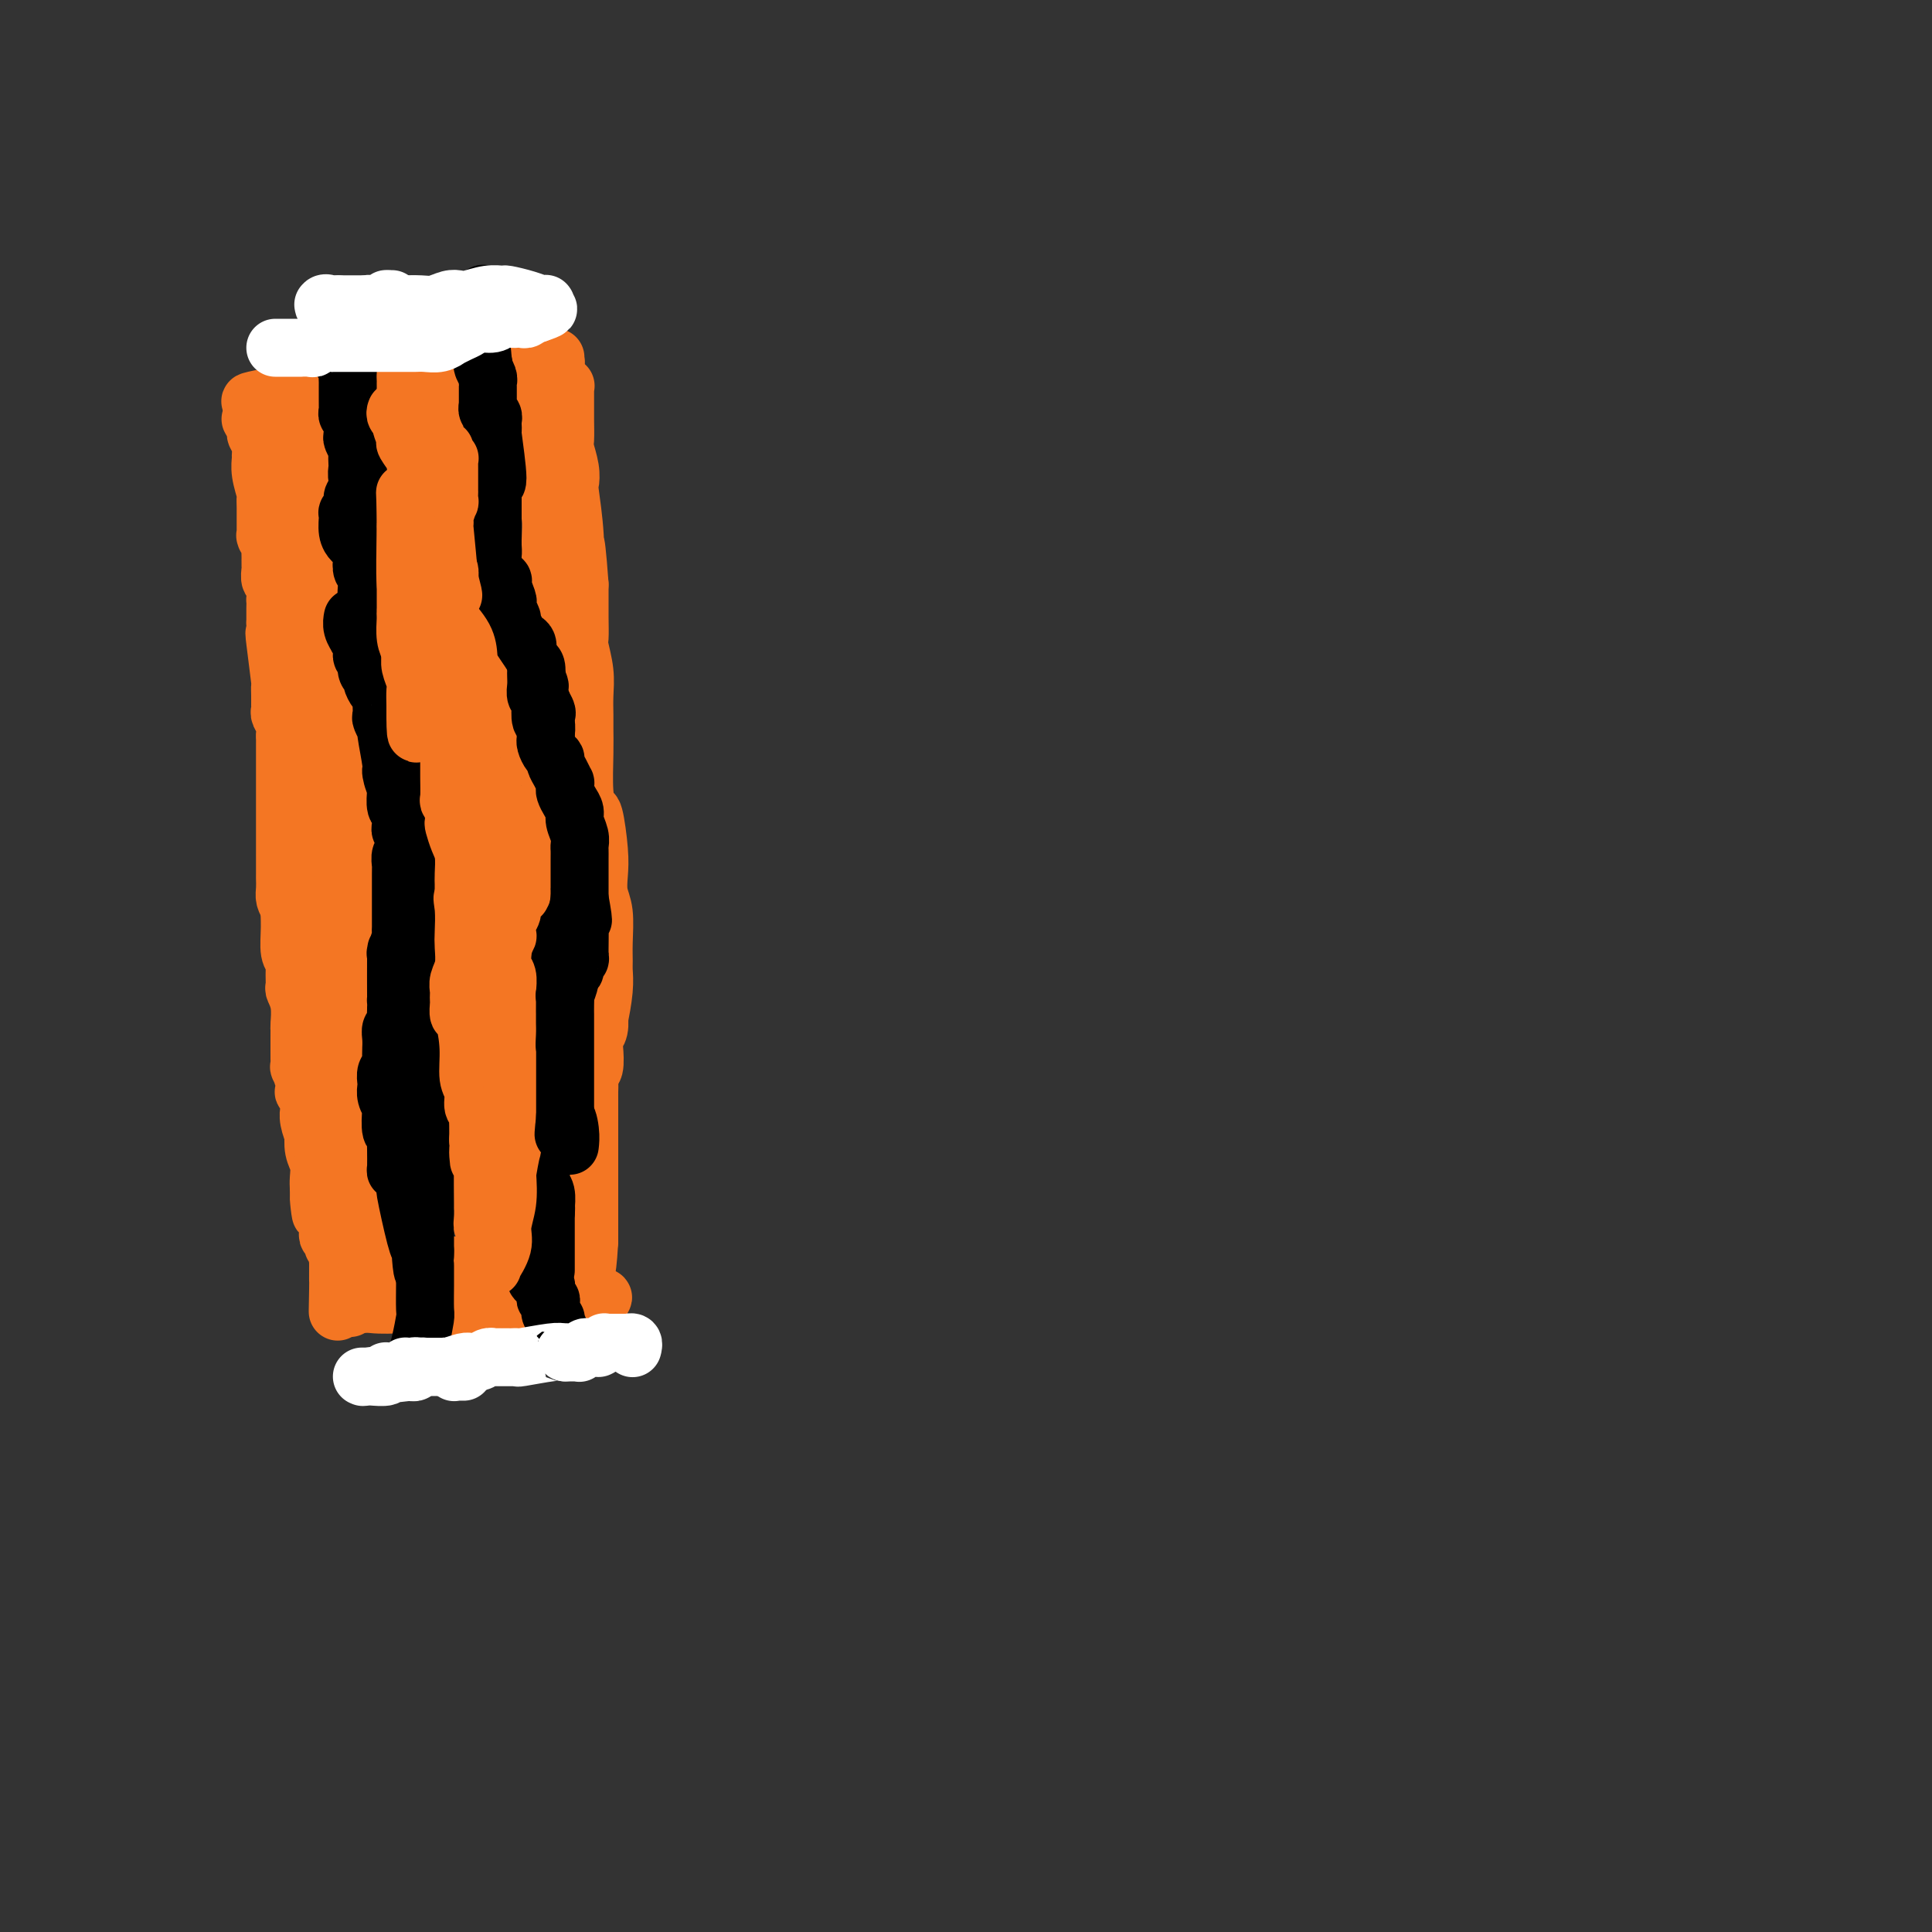 <svg viewBox='0 0 400 400' version='1.1' xmlns='http://www.w3.org/2000/svg' xmlns:xlink='http://www.w3.org/1999/xlink'><rect x="0" y="0" width="400" height="400" fill="#333333" stroke="none"/><g fill='none' stroke='#F47623' stroke-width='12' stroke-linecap='round' stroke-linejoin='round'><path d='M64,82c0.024,1.258 0.048,2.515 0,4c-0.048,1.485 -0.167,3.196 0,5c0.167,1.804 0.619,3.701 1,5c0.381,1.299 0.690,2.001 1,5c0.310,2.999 0.622,8.297 1,11c0.378,2.703 0.823,2.812 1,3c0.177,0.188 0.085,0.454 0,2c-0.085,1.546 -0.163,4.370 0,7c0.163,2.630 0.565,5.066 1,8c0.435,2.934 0.901,6.367 1,8c0.099,1.633 -0.170,1.466 0,3c0.170,1.534 0.781,4.771 1,7c0.219,2.229 0.048,3.452 0,5c-0.048,1.548 0.028,3.422 0,5c-0.028,1.578 -0.162,2.859 0,5c0.162,2.141 0.618,5.140 1,8c0.382,2.860 0.691,5.580 1,7c0.309,1.420 0.618,1.540 1,3c0.382,1.460 0.838,4.262 1,7c0.162,2.738 0.029,5.413 0,7c-0.029,1.587 0.046,2.085 0,4c-0.046,1.915 -0.212,5.247 0,8c0.212,2.753 0.803,4.927 1,8c0.197,3.073 0.000,7.046 0,9c-0.000,1.954 0.196,1.888 0,3c-0.196,1.112 -0.785,3.401 -1,6c-0.215,2.599 -0.058,5.507 0,8c0.058,2.493 0.017,4.569 0,6c-0.017,1.431 -0.008,2.215 0,3'/><path d='M75,252c0.000,10.621 0.000,6.172 0,5c-0.000,-1.172 -0.000,0.933 0,3c0.000,2.067 0.000,4.096 0,5c-0.000,0.904 -0.001,0.685 0,1c0.001,0.315 0.004,1.166 0,2c-0.004,0.834 -0.015,1.650 0,2c0.015,0.350 0.057,0.234 0,0c-0.057,-0.234 -0.213,-0.584 0,-1c0.213,-0.416 0.794,-0.896 1,-1c0.206,-0.104 0.035,0.168 0,0c-0.035,-0.168 0.065,-0.778 0,-1c-0.065,-0.222 -0.293,-0.057 0,0c0.293,0.057 1.109,0.005 2,0c0.891,-0.005 1.857,0.036 2,0c0.143,-0.036 -0.538,-0.149 0,0c0.538,0.149 2.295,0.562 4,1c1.705,0.438 3.359,0.902 4,1c0.641,0.098 0.271,-0.171 1,0c0.729,0.171 2.559,0.782 4,1c1.441,0.218 2.494,0.044 4,0c1.506,-0.044 3.464,0.041 4,0c0.536,-0.041 -0.350,-0.207 0,0c0.350,0.207 1.936,0.788 3,1c1.064,0.212 1.606,0.057 2,0c0.394,-0.057 0.642,-0.015 1,0c0.358,0.015 0.827,0.004 1,0c0.173,-0.004 0.049,-0.001 0,0c-0.049,0.001 -0.025,0.001 0,0'/><path d='M108,271c5.100,-0.018 1.350,-1.564 0,-1c-1.350,0.564 -0.300,3.239 1,0c1.300,-3.239 2.852,-12.390 4,-18c1.148,-5.610 1.894,-7.678 2,-9c0.106,-1.322 -0.428,-1.898 0,-4c0.428,-2.102 1.817,-5.731 3,-9c1.183,-3.269 2.159,-6.178 3,-9c0.841,-2.822 1.546,-5.556 2,-7c0.454,-1.444 0.657,-1.598 1,-3c0.343,-1.402 0.825,-4.052 1,-6c0.175,-1.948 0.043,-3.196 0,-4c-0.043,-0.804 0.002,-1.166 0,-2c-0.002,-0.834 -0.052,-2.141 0,-4c0.052,-1.859 0.207,-4.272 0,-6c-0.207,-1.728 -0.776,-2.772 -1,-4c-0.224,-1.228 -0.102,-2.638 0,-4c0.102,-1.362 0.185,-2.674 0,-5c-0.185,-2.326 -0.638,-5.666 -1,-7c-0.362,-1.334 -0.633,-0.663 -1,-1c-0.367,-0.337 -0.831,-1.681 -1,-4c-0.169,-2.319 -0.044,-5.612 0,-8c0.044,-2.388 0.008,-3.869 0,-5c-0.008,-1.131 0.012,-1.911 0,-3c-0.012,-1.089 -0.056,-2.485 0,-4c0.056,-1.515 0.211,-3.147 0,-5c-0.211,-1.853 -0.789,-3.928 -1,-5c-0.211,-1.072 -0.057,-1.143 0,-2c0.057,-0.857 0.015,-2.500 0,-4c-0.015,-1.500 -0.004,-2.857 0,-4c0.004,-1.143 0.002,-2.071 0,-3'/><path d='M120,121c-1.016,-13.964 -1.056,-6.874 -1,-5c0.056,1.874 0.207,-1.470 0,-5c-0.207,-3.530 -0.774,-7.248 -1,-9c-0.226,-1.752 -0.113,-1.540 0,-2c0.113,-0.460 0.226,-1.594 0,-3c-0.226,-1.406 -0.793,-3.086 -1,-4c-0.207,-0.914 -0.056,-1.061 0,-2c0.056,-0.939 0.015,-2.668 0,-4c-0.015,-1.332 -0.004,-2.266 0,-3c0.004,-0.734 0.001,-1.268 0,-2c-0.001,-0.732 0.001,-1.661 0,-2c-0.001,-0.339 -0.004,-0.086 0,0c0.004,0.086 0.016,0.007 0,0c-0.016,-0.007 -0.060,0.058 0,0c0.060,-0.058 0.223,-0.240 0,0c-0.223,0.240 -0.830,0.901 -1,1c-0.170,0.099 0.099,-0.366 -1,0c-1.099,0.366 -3.566,1.562 -5,2c-1.434,0.438 -1.836,0.117 -3,0c-1.164,-0.117 -3.091,-0.031 -5,0c-1.909,0.031 -3.799,0.008 -6,0c-2.201,-0.008 -4.713,-0.002 -6,0c-1.287,0.002 -1.351,0.001 -3,0c-1.649,-0.001 -4.884,-0.000 -7,0c-2.116,0.000 -3.114,0.000 -4,0c-0.886,-0.000 -1.662,-0.000 -3,0c-1.338,0.000 -3.240,0.000 -5,0c-1.760,-0.000 -3.380,-0.000 -5,0'/><path d='M63,83c-8.141,-0.210 -4.995,-0.736 -4,-1c0.995,-0.264 -0.162,-0.267 -2,0c-1.838,0.267 -4.357,0.803 -5,1c-0.643,0.197 0.589,0.056 1,0c0.411,-0.056 0.002,-0.025 0,0c-0.002,0.025 0.403,0.045 1,0c0.597,-0.045 1.387,-0.157 2,0c0.613,0.157 1.050,0.581 2,1c0.950,0.419 2.414,0.834 3,1c0.586,0.166 0.293,0.083 0,0'/><path d='M121,185c0.032,0.328 0.065,0.656 0,1c-0.065,0.344 -0.227,0.705 0,1c0.227,0.295 0.845,0.524 1,1c0.155,0.476 -0.151,1.199 0,2c0.151,0.801 0.758,1.680 1,3c0.242,1.320 0.117,3.082 0,4c-0.117,0.918 -0.228,0.993 0,2c0.228,1.007 0.794,2.945 1,4c0.206,1.055 0.051,1.228 0,2c-0.051,0.772 0.000,2.144 0,3c-0.000,0.856 -0.052,1.196 0,2c0.052,0.804 0.206,2.070 0,3c-0.206,0.930 -0.773,1.523 -1,2c-0.227,0.477 -0.113,0.838 0,2c0.113,1.162 0.227,3.126 0,4c-0.227,0.874 -0.793,0.658 -1,1c-0.207,0.342 -0.056,1.241 0,2c0.056,0.759 0.015,1.378 0,2c-0.015,0.622 -0.004,1.246 0,2c0.004,0.754 0.001,1.640 0,2c-0.001,0.360 -0.000,0.196 0,1c0.000,0.804 0.000,2.575 0,4c-0.000,1.425 -0.000,2.504 0,3c0.000,0.496 0.000,0.408 0,1c-0.000,0.592 -0.000,1.863 0,3c0.000,1.137 0.000,2.142 0,3c-0.000,0.858 -0.000,1.571 0,2c0.000,0.429 0.000,0.573 0,1c-0.000,0.427 -0.000,1.135 0,2c0.000,0.865 0.000,1.887 0,3c-0.000,1.113 -0.000,2.318 0,3c0.000,0.682 0.000,0.841 0,1'/><path d='M122,257c-0.537,9.172 -0.880,5.102 -1,4c-0.120,-1.102 -0.018,0.763 0,2c0.018,1.237 -0.048,1.847 0,2c0.048,0.153 0.209,-0.151 0,0c-0.209,0.151 -0.788,0.758 -1,1c-0.212,0.242 -0.057,0.118 0,0c0.057,-0.118 0.015,-0.229 0,0c-0.015,0.229 -0.002,0.797 0,1c0.002,0.203 -0.006,0.040 0,0c0.006,-0.040 0.026,0.042 0,0c-0.026,-0.042 -0.098,-0.207 0,0c0.098,0.207 0.367,0.788 0,1c-0.367,0.212 -1.369,0.057 -2,0c-0.631,-0.057 -0.891,-0.015 -1,0c-0.109,0.015 -0.068,0.004 0,0c0.068,-0.004 0.162,-0.001 0,0c-0.162,0.001 -0.581,0.001 -1,0'/><path d='M116,268c-0.560,0.000 0.042,0.000 0,0c-0.042,0.000 -0.726,0.000 -1,0c-0.274,0.000 -0.137,0.000 0,0'/><path d='M115,259c0.000,-0.300 0.000,-0.600 0,-1c0.000,-0.400 0.000,-0.901 0,-1c-0.000,-0.099 0.000,0.203 0,0c0.000,-0.203 0.000,-0.910 0,-2c-0.000,-1.090 0.000,-2.561 0,-3c0.000,-0.439 0.000,0.156 0,0c0.000,-0.156 0.000,-1.062 0,-2c0.000,-0.938 -0.000,-1.908 0,-2c0.000,-0.092 0.000,0.696 0,0c0.000,-0.696 0.000,-2.875 0,-4c0.000,-1.125 0.000,-1.197 0,-2c-0.000,-0.803 -0.000,-2.336 0,-3c0.000,-0.664 -0.000,-0.457 0,-1c0.000,-0.543 -0.000,-1.835 0,-3c0.000,-1.165 0.000,-2.202 0,-3c0.000,-0.798 0.000,-1.355 0,-2c0.000,-0.645 0.000,-1.376 0,-2c0.000,-0.624 0.000,-1.141 0,-2c0.000,-0.859 0.000,-2.061 0,-3c0.000,-0.939 0.000,-1.617 0,-2c0.000,-0.383 0.000,-0.471 0,-1c0.000,-0.529 0.000,-1.497 0,-3c0.000,-1.503 0.000,-3.539 0,-4c0.000,-0.461 0.000,0.653 0,0c0.000,-0.653 0.000,-3.074 0,-4c0.000,-0.926 0.000,-0.356 0,-1c0.000,-0.644 0.000,-2.501 0,-3c0.000,-0.499 0.000,0.361 0,0c0.000,-0.361 0.000,-1.943 0,-3c0.000,-1.057 -0.000,-1.588 0,-2c0.000,-0.412 0.000,-0.706 0,-1'/><path d='M115,199c0.000,-9.837 0.000,-4.429 0,-3c-0.000,1.429 -0.000,-1.122 0,-3c0.000,-1.878 0.000,-3.084 0,-4c-0.000,-0.916 -0.000,-1.541 0,-2c0.000,-0.459 0.000,-0.750 0,-1c-0.000,-0.250 -0.000,-0.458 0,-1c0.000,-0.542 0.000,-1.419 0,-2c-0.000,-0.581 -0.000,-0.865 0,-2c0.000,-1.135 0.000,-3.120 0,-4c-0.000,-0.880 -0.000,-0.656 0,-1c0.000,-0.344 0.000,-1.255 0,-3c-0.000,-1.745 -0.000,-4.324 0,-5c0.000,-0.676 0.000,0.551 0,0c-0.000,-0.551 -0.000,-2.881 0,-5c0.000,-2.119 0.000,-4.026 0,-6c-0.000,-1.974 -0.000,-4.015 0,-5c0.000,-0.985 0.001,-0.913 0,-2c-0.001,-1.087 -0.004,-3.334 0,-5c0.004,-1.666 0.015,-2.753 0,-5c-0.015,-2.247 -0.057,-5.654 0,-7c0.057,-1.346 0.212,-0.629 0,-2c-0.212,-1.371 -0.793,-4.829 -1,-7c-0.207,-2.171 -0.041,-3.056 0,-5c0.041,-1.944 -0.041,-4.946 0,-7c0.041,-2.054 0.207,-3.161 0,-5c-0.207,-1.839 -0.788,-4.410 -1,-6c-0.212,-1.590 -0.057,-2.199 0,-3c0.057,-0.801 0.015,-1.792 0,-3c-0.015,-1.208 -0.004,-2.631 0,-4c0.004,-1.369 0.002,-2.685 0,-4'/><path d='M113,87c-0.309,-18.055 -0.083,-7.191 0,-4c0.083,3.191 0.022,-1.289 0,-4c-0.022,-2.711 -0.005,-3.653 0,-4c0.005,-0.347 -0.003,-0.100 0,0c0.003,0.100 0.016,0.055 0,0c-0.016,-0.055 -0.061,-0.118 0,0c0.061,0.118 0.226,0.416 0,1c-0.226,0.584 -0.845,1.453 -1,2c-0.155,0.547 0.155,0.774 0,1c-0.155,0.226 -0.773,0.453 -1,1c-0.227,0.547 -0.061,1.415 0,2c0.061,0.585 0.016,0.888 0,1c-0.016,0.112 -0.005,0.032 0,0c0.005,-0.032 0.002,-0.016 0,0'/><path d='M102,85c-0.506,0.009 -1.012,0.017 -1,0c0.012,-0.017 0.541,-0.061 0,0c-0.541,0.061 -2.153,0.227 -3,0c-0.847,-0.227 -0.927,-0.845 -2,-1c-1.073,-0.155 -3.137,0.155 -4,0c-0.863,-0.155 -0.524,-0.774 -1,-1c-0.476,-0.226 -1.767,-0.060 -3,0c-1.233,0.060 -2.409,0.012 -3,0c-0.591,-0.012 -0.596,0.012 -1,0c-0.404,-0.012 -1.207,-0.060 -2,0c-0.793,0.060 -1.578,0.226 -2,0c-0.422,-0.226 -0.483,-0.845 -1,-1c-0.517,-0.155 -1.490,0.155 -2,0c-0.510,-0.155 -0.556,-0.773 -1,-1c-0.444,-0.227 -1.286,-0.061 -2,0c-0.714,0.061 -1.300,0.016 -2,0c-0.700,-0.016 -1.515,-0.004 -2,0c-0.485,0.004 -0.640,0.001 -1,0c-0.360,-0.001 -0.923,-0.000 -1,0c-0.077,0.000 0.333,-0.001 0,0c-0.333,0.001 -1.410,0.004 -2,0c-0.590,-0.004 -0.694,-0.016 -1,0c-0.306,0.016 -0.814,0.060 -1,0c-0.186,-0.060 -0.051,-0.223 0,0c0.051,0.223 0.016,0.833 0,1c-0.016,0.167 -0.015,-0.110 0,0c0.015,0.110 0.042,0.607 0,1c-0.042,0.393 -0.155,0.684 0,1c0.155,0.316 0.577,0.658 1,1'/><path d='M65,85c0.084,1.158 0.793,2.052 1,2c0.207,-0.052 -0.088,-1.050 0,2c0.088,3.050 0.560,10.150 1,13c0.440,2.850 0.850,1.452 1,1c0.150,-0.452 0.040,0.043 0,1c-0.040,0.957 -0.011,2.376 0,3c0.011,0.624 0.003,0.451 0,1c-0.003,0.549 -0.001,1.818 0,3c0.001,1.182 0.000,2.278 0,3c-0.000,0.722 -0.000,1.071 0,2c0.000,0.929 0.000,2.438 0,4c-0.000,1.562 0.000,3.175 0,4c-0.000,0.825 -0.000,0.860 0,1c0.000,0.140 0.000,0.384 0,1c-0.000,0.616 -0.000,1.603 0,2c0.000,0.397 0.001,0.204 0,1c-0.001,0.796 -0.004,2.582 0,3c0.004,0.418 0.016,-0.533 0,0c-0.016,0.533 -0.061,2.551 0,4c0.061,1.449 0.226,2.331 0,3c-0.226,0.669 -0.845,1.125 -1,2c-0.155,0.875 0.152,2.169 0,3c-0.152,0.831 -0.762,1.201 -1,2c-0.238,0.799 -0.102,2.029 0,3c0.102,0.971 0.171,1.685 0,2c-0.171,0.315 -0.582,0.231 -1,1c-0.418,0.769 -0.844,2.392 -1,3c-0.156,0.608 -0.042,0.202 0,1c0.042,0.798 0.012,2.799 0,4c-0.012,1.201 -0.006,1.600 0,2'/><path d='M64,162c-0.635,4.207 -0.223,3.226 0,3c0.223,-0.226 0.256,0.304 0,2c-0.256,1.696 -0.801,4.556 -1,6c-0.199,1.444 -0.053,1.470 0,2c0.053,0.530 0.014,1.565 0,2c-0.014,0.435 -0.004,0.271 0,1c0.004,0.729 0.001,2.350 0,3c-0.001,0.650 -0.001,0.328 0,1c0.001,0.672 0.004,2.337 0,3c-0.004,0.663 -0.016,0.323 0,1c0.016,0.677 0.061,2.371 0,3c-0.061,0.629 -0.228,0.193 0,0c0.228,-0.193 0.849,-0.142 1,1c0.151,1.142 -0.170,3.375 0,5c0.170,1.625 0.829,2.643 1,3c0.171,0.357 -0.148,0.053 0,1c0.148,0.947 0.762,3.145 1,5c0.238,1.855 0.102,3.368 0,4c-0.102,0.632 -0.168,0.382 0,1c0.168,0.618 0.571,2.105 1,3c0.429,0.895 0.884,1.198 1,2c0.116,0.802 -0.109,2.103 0,3c0.109,0.897 0.551,1.391 1,2c0.449,0.609 0.905,1.331 1,2c0.095,0.669 -0.171,1.283 0,2c0.171,0.717 0.778,1.537 1,2c0.222,0.463 0.060,0.567 0,1c-0.060,0.433 -0.016,1.193 0,2c0.016,0.807 0.005,1.659 0,2c-0.005,0.341 -0.002,0.170 0,0'/><path d='M71,230c1.254,6.975 0.389,3.913 0,3c-0.389,-0.913 -0.300,0.322 0,2c0.300,1.678 0.813,3.798 1,5c0.187,1.202 0.050,1.487 0,2c-0.050,0.513 -0.013,1.255 0,2c0.013,0.745 0.004,1.495 0,2c-0.004,0.505 -0.001,0.767 0,1c0.001,0.233 -0.000,0.437 0,1c0.000,0.563 0.001,1.484 0,2c-0.001,0.516 -0.004,0.627 0,1c0.004,0.373 0.015,1.006 0,2c-0.015,0.994 -0.057,2.347 0,3c0.057,0.653 0.211,0.606 0,1c-0.211,0.394 -0.789,1.228 -1,2c-0.211,0.772 -0.057,1.481 0,2c0.057,0.519 0.015,0.849 0,1c-0.015,0.151 -0.004,0.123 0,0c0.004,-0.123 0.001,-0.341 0,0c-0.001,0.341 0.001,1.241 0,2c-0.001,0.759 -0.003,1.377 0,2c0.003,0.623 0.011,1.249 0,2c-0.011,0.751 -0.041,1.625 0,2c0.041,0.375 0.155,0.250 0,0c-0.155,-0.250 -0.577,-0.625 -1,-1'/><path d='M70,269c-0.155,5.702 -0.042,0.457 0,-2c0.042,-2.457 0.011,-2.126 0,-2c-0.011,0.126 -0.004,0.047 0,-4c0.004,-4.047 0.005,-12.061 0,-15c-0.005,-2.939 -0.015,-0.801 0,0c0.015,0.801 0.057,0.266 0,0c-0.057,-0.266 -0.211,-0.265 0,-1c0.211,-0.735 0.788,-2.208 1,-3c0.212,-0.792 0.058,-0.903 0,-2c-0.058,-1.097 -0.018,-3.181 0,-5c0.018,-1.819 0.016,-3.372 0,-5c-0.016,-1.628 -0.047,-3.330 0,-4c0.047,-0.670 0.172,-0.308 0,-1c-0.172,-0.692 -0.642,-2.439 -1,-4c-0.358,-1.561 -0.604,-2.936 -1,-4c-0.396,-1.064 -0.942,-1.817 -1,-3c-0.058,-1.183 0.373,-2.795 0,-4c-0.373,-1.205 -1.550,-2.003 -2,-3c-0.450,-0.997 -0.173,-2.195 0,-3c0.173,-0.805 0.243,-1.218 0,-2c-0.243,-0.782 -0.798,-1.934 -1,-3c-0.202,-1.066 -0.050,-2.048 0,-3c0.050,-0.952 -0.001,-1.874 0,-3c0.001,-1.126 0.053,-2.455 0,-3c-0.053,-0.545 -0.209,-0.305 0,-1c0.209,-0.695 0.785,-2.324 1,-3c0.215,-0.676 0.068,-0.398 0,-1c-0.068,-0.602 -0.057,-2.085 0,-3c0.057,-0.915 0.159,-1.261 0,-2c-0.159,-0.739 -0.580,-1.869 -1,-3'/><path d='M65,177c-0.016,-3.797 -0.057,-2.291 0,-2c0.057,0.291 0.211,-0.635 0,-3c-0.211,-2.365 -0.789,-6.169 -1,-8c-0.211,-1.831 -0.057,-1.689 0,-2c0.057,-0.311 0.015,-1.076 0,-2c-0.015,-0.924 -0.004,-2.009 0,-3c0.004,-0.991 0.001,-1.888 0,-3c-0.001,-1.112 -0.000,-2.438 0,-3c0.000,-0.562 -0.000,-0.359 0,-1c0.000,-0.641 0.001,-2.125 0,-3c-0.001,-0.875 -0.004,-1.141 0,-2c0.004,-0.859 0.015,-2.312 0,-3c-0.015,-0.688 -0.057,-0.612 0,-1c0.057,-0.388 0.211,-1.240 0,-2c-0.211,-0.760 -0.789,-1.429 -1,-2c-0.211,-0.571 -0.057,-1.046 0,-2c0.057,-0.954 0.015,-2.388 0,-3c-0.015,-0.612 -0.004,-0.403 0,-1c0.004,-0.597 0.001,-2.000 0,-3c-0.001,-1.000 -0.000,-1.595 0,-2c0.000,-0.405 0.000,-0.618 0,-1c-0.000,-0.382 -0.000,-0.931 0,-2c0.000,-1.069 0.000,-2.656 0,-3c-0.000,-0.344 -0.000,0.557 0,0c0.000,-0.557 0.000,-2.572 0,-4c-0.000,-1.428 -0.000,-2.269 0,-3c0.000,-0.731 0.000,-1.351 0,-2c-0.000,-0.649 -0.000,-1.328 0,-2c0.000,-0.672 0.000,-1.336 0,-2'/><path d='M63,107c-0.309,-10.958 -0.082,-3.352 0,-1c0.082,2.352 0.018,-0.548 0,-3c-0.018,-2.452 0.009,-4.454 0,-5c-0.009,-0.546 -0.055,0.365 0,0c0.055,-0.365 0.211,-2.005 0,-3c-0.211,-0.995 -0.789,-1.346 -1,-2c-0.211,-0.654 -0.057,-1.611 0,-2c0.057,-0.389 0.015,-0.209 0,0c-0.015,0.209 -0.004,0.445 0,0c0.004,-0.445 0.001,-1.573 0,-2c-0.001,-0.427 -0.000,-0.152 0,0c0.000,0.152 -0.000,0.180 0,0c0.000,-0.180 0.001,-0.570 0,-1c-0.001,-0.430 -0.003,-0.900 0,-1c0.003,-0.100 0.011,0.169 0,0c-0.011,-0.169 -0.041,-0.776 0,-1c0.041,-0.224 0.155,-0.064 0,0c-0.155,0.064 -0.577,0.032 -1,0'/><path d='M61,86c-0.533,-3.044 -0.867,-0.156 -1,1c-0.133,1.156 -0.067,0.578 0,0'/><path d='M52,87c-0.121,-0.208 -0.243,-0.417 0,0c0.243,0.417 0.850,1.458 1,2c0.150,0.542 -0.157,0.583 0,1c0.157,0.417 0.778,1.208 1,2c0.222,0.792 0.045,1.584 0,2c-0.045,0.416 0.040,0.457 0,1c-0.040,0.543 -0.207,1.588 0,3c0.207,1.412 0.788,3.190 1,4c0.212,0.810 0.057,0.652 0,1c-0.057,0.348 -0.015,1.201 0,2c0.015,0.799 0.004,1.542 0,2c-0.004,0.458 -0.001,0.631 0,1c0.001,0.369 -0.001,0.935 0,1c0.001,0.065 0.004,-0.372 0,0c-0.004,0.372 -0.015,1.552 0,2c0.015,0.448 0.057,0.165 0,0c-0.057,-0.165 -0.211,-0.212 0,0c0.211,0.212 0.789,0.683 1,1c0.211,0.317 0.057,0.481 0,1c-0.057,0.519 -0.015,1.395 0,2c0.015,0.605 0.003,0.940 0,1c-0.003,0.060 0.003,-0.155 0,0c-0.003,0.155 -0.015,0.680 0,1c0.015,0.320 0.057,0.434 0,1c-0.057,0.566 -0.211,1.583 0,2c0.211,0.417 0.789,0.234 1,1c0.211,0.766 0.057,2.482 0,3c-0.057,0.518 -0.015,-0.160 0,0c0.015,0.160 0.004,1.158 0,2c-0.004,0.842 -0.001,1.526 0,2c0.001,0.474 0.001,0.737 0,1'/><path d='M57,129c0.790,7.244 0.264,4.353 0,3c-0.264,-1.353 -0.267,-1.169 0,1c0.267,2.169 0.804,6.321 1,8c0.196,1.679 0.052,0.883 0,1c-0.052,0.117 -0.010,1.147 0,2c0.010,0.853 -0.011,1.528 0,2c0.011,0.472 0.056,0.741 0,1c-0.056,0.259 -0.211,0.507 0,1c0.211,0.493 0.789,1.230 1,2c0.211,0.770 0.057,1.572 0,2c-0.057,0.428 -0.015,0.484 0,1c0.015,0.516 0.004,1.494 0,2c-0.004,0.506 -0.001,0.541 0,1c0.001,0.459 0.000,1.344 0,2c-0.000,0.656 -0.000,1.084 0,2c0.000,0.916 0.000,2.322 0,3c-0.000,0.678 -0.000,0.629 0,1c0.000,0.371 0.000,1.163 0,2c-0.000,0.837 0.000,1.719 0,2c-0.000,0.281 -0.000,-0.037 0,1c0.000,1.037 0.000,3.431 0,4c-0.000,0.569 -0.000,-0.686 0,0c0.000,0.686 0.000,3.314 0,4c-0.000,0.686 -0.001,-0.570 0,0c0.001,0.570 0.003,2.968 0,4c-0.003,1.032 -0.011,0.699 0,1c0.011,0.301 0.041,1.235 0,2c-0.041,0.765 -0.155,1.361 0,2c0.155,0.639 0.577,1.319 1,2'/><path d='M60,188c0.460,9.533 0.109,3.865 0,2c-0.109,-1.865 0.024,0.071 0,2c-0.024,1.929 -0.203,3.849 0,5c0.203,1.151 0.790,1.531 1,2c0.210,0.469 0.042,1.026 0,2c-0.042,0.974 0.041,2.364 0,3c-0.041,0.636 -0.207,0.516 0,1c0.207,0.484 0.788,1.572 1,3c0.212,1.428 0.057,3.197 0,4c-0.057,0.803 -0.015,0.640 0,1c0.015,0.360 0.003,1.243 0,2c-0.003,0.757 0.003,1.389 0,2c-0.003,0.611 -0.015,1.201 0,2c0.015,0.799 0.055,1.807 0,2c-0.055,0.193 -0.207,-0.430 0,0c0.207,0.430 0.774,1.911 1,3c0.226,1.089 0.113,1.784 0,2c-0.113,0.216 -0.226,-0.048 0,0c0.226,0.048 0.792,0.410 1,1c0.208,0.590 0.060,1.410 0,2c-0.060,0.590 -0.030,0.951 0,1c0.030,0.049 0.060,-0.212 0,0c-0.060,0.212 -0.208,0.899 0,2c0.208,1.101 0.774,2.616 1,3c0.226,0.384 0.113,-0.364 0,0c-0.113,0.364 -0.226,1.840 0,3c0.226,1.160 0.792,2.005 1,3c0.208,0.995 0.060,2.142 0,3c-0.060,0.858 -0.030,1.429 0,2'/><path d='M66,246c0.883,9.345 0.092,3.708 0,2c-0.092,-1.708 0.515,0.512 1,2c0.485,1.488 0.847,2.245 1,3c0.153,0.755 0.097,1.509 0,2c-0.097,0.491 -0.236,0.720 0,1c0.236,0.280 0.848,0.611 1,1c0.152,0.389 -0.155,0.835 0,1c0.155,0.165 0.774,0.048 1,0c0.226,-0.048 0.061,-0.026 0,0c-0.061,0.026 -0.016,0.058 0,0c0.016,-0.058 0.003,-0.206 0,0c-0.003,0.206 0.003,0.765 0,1c-0.003,0.235 -0.015,0.147 0,0c0.015,-0.147 0.055,-0.353 0,0c-0.055,0.353 -0.207,1.265 0,2c0.207,0.735 0.773,1.292 1,2c0.227,0.708 0.113,1.566 0,2c-0.113,0.434 -0.226,0.442 0,1c0.226,0.558 0.793,1.665 1,2c0.207,0.335 0.056,-0.102 0,0c-0.056,0.102 -0.016,0.743 0,1c0.016,0.257 0.008,0.128 0,0'/><path d='M72,269c0.928,3.558 0.249,0.953 0,0c-0.249,-0.953 -0.067,-0.255 0,0c0.067,0.255 0.019,0.067 0,0c-0.019,-0.067 -0.010,-0.014 0,0c0.010,0.014 0.020,-0.010 0,0c-0.020,0.010 -0.070,0.054 0,0c0.070,-0.054 0.261,-0.207 1,0c0.739,0.207 2.027,0.773 4,1c1.973,0.227 4.630,0.113 6,0c1.370,-0.113 1.454,-0.225 3,0c1.546,0.225 4.556,0.789 7,1c2.444,0.211 4.322,0.071 6,0c1.678,-0.071 3.155,-0.071 4,0c0.845,0.071 1.059,0.215 2,0c0.941,-0.215 2.608,-0.790 4,-1c1.392,-0.210 2.510,-0.057 3,0c0.490,0.057 0.351,0.016 1,0c0.649,-0.016 2.087,-0.008 3,0c0.913,0.008 1.302,0.016 2,0c0.698,-0.016 1.703,-0.057 2,0c0.297,0.057 -0.116,0.211 0,0c0.116,-0.211 0.762,-0.788 1,-1c0.238,-0.212 0.068,-0.061 0,0c-0.068,0.061 -0.034,0.030 0,0'/><path d='M121,269c7.580,-0.228 2.031,-0.797 0,-1c-2.031,-0.203 -0.543,-0.039 0,0c0.543,0.039 0.143,-0.046 0,0c-0.143,0.046 -0.027,0.224 0,0c0.027,-0.224 -0.034,-0.848 0,-1c0.034,-0.152 0.165,0.169 0,0c-0.165,-0.169 -0.625,-0.829 -1,-1c-0.375,-0.171 -0.664,0.147 -1,0c-0.336,-0.147 -0.719,-0.760 -1,-1c-0.281,-0.240 -0.462,-0.107 -1,0c-0.538,0.107 -1.435,0.186 -2,0c-0.565,-0.186 -0.800,-0.638 -1,-1c-0.200,-0.362 -0.365,-0.633 -1,-1c-0.635,-0.367 -1.741,-0.830 -2,-1c-0.259,-0.170 0.329,-0.045 0,0c-0.329,0.045 -1.574,0.012 -2,0c-0.426,-0.012 -0.033,-0.003 0,0c0.033,0.003 -0.295,0.001 -1,0c-0.705,-0.001 -1.787,-0.000 -2,0c-0.213,0.000 0.443,0.000 0,0c-0.443,-0.000 -1.984,-0.000 -3,0c-1.016,0.000 -1.508,0.000 -2,0'/><path d='M101,262c-2.276,0.000 -2.965,0.000 -3,0c-0.035,0.000 0.583,0.000 -1,0c-1.583,0.000 -5.366,0.000 -7,0c-1.634,0.000 -1.119,0.000 -1,0c0.119,0.000 -0.157,0.000 -1,0c-0.843,0.000 -2.254,0.000 -3,0c-0.746,0.000 -0.827,0.000 -1,0c-0.173,0.000 -0.437,0.000 -1,0c-0.563,0.000 -1.426,0.000 -2,0c-0.574,0.000 -0.860,0.000 -1,0c-0.140,-0.000 -0.134,0.000 0,0c0.134,0.000 0.397,0.000 0,0c-0.397,0.000 -1.455,0.000 -2,0c-0.545,0.000 -0.577,-0.000 -1,0c-0.423,0.000 -1.238,-0.000 -2,0c-0.762,0.000 -1.471,-0.000 -2,0c-0.529,0.000 -0.876,-0.000 -1,0c-0.124,0.000 -0.023,-0.000 0,0c0.023,0.000 -0.033,-0.000 0,0c0.033,0.000 0.153,-0.000 0,0c-0.153,0.000 -0.580,-0.000 0,0c0.580,0.000 2.166,0.000 3,0c0.834,0.000 0.917,0.000 1,0'/><path d='M76,262c0.804,-0.045 0.813,-0.156 1,0c0.187,0.156 0.550,0.581 2,1c1.450,0.419 3.986,0.834 5,1c1.014,0.166 0.507,0.083 0,0'/><path d='M112,84c-0.423,-0.112 -0.846,-0.223 -1,0c-0.154,0.223 -0.040,0.782 0,1c0.040,0.218 0.007,0.096 0,0c-0.007,-0.096 0.013,-0.167 0,0c-0.013,0.167 -0.059,0.570 0,1c0.059,0.430 0.224,0.886 0,1c-0.224,0.114 -0.838,-0.113 -1,0c-0.162,0.113 0.126,0.565 0,1c-0.126,0.435 -0.667,0.852 -1,1c-0.333,0.148 -0.457,0.025 -1,0c-0.543,-0.025 -1.504,0.046 -2,0c-0.496,-0.046 -0.529,-0.208 -1,0c-0.471,0.208 -1.382,0.788 -2,1c-0.618,0.212 -0.943,0.057 -1,0c-0.057,-0.057 0.154,-0.015 0,0c-0.154,0.015 -0.674,0.004 -1,0c-0.326,-0.004 -0.460,-0.001 -1,0c-0.540,0.001 -1.488,0.001 -2,0c-0.512,-0.001 -0.588,-0.001 -1,0c-0.412,0.001 -1.161,0.004 -2,0c-0.839,-0.004 -1.770,-0.015 -2,0c-0.230,0.015 0.240,0.057 0,0c-0.240,-0.057 -1.189,-0.211 -2,0c-0.811,0.211 -1.482,0.789 -2,1c-0.518,0.211 -0.882,0.057 -1,0c-0.118,-0.057 0.010,-0.015 0,0c-0.010,0.015 -0.157,0.004 -1,0c-0.843,-0.004 -2.383,-0.001 -3,0c-0.617,0.001 -0.310,0.000 0,0c0.310,-0.000 0.622,-0.000 0,0c-0.622,0.000 -2.178,0.000 -3,0c-0.822,-0.000 -0.911,-0.000 -1,0'/><path d='M80,91c-4.381,0.314 -0.835,0.098 0,0c0.835,-0.098 -1.041,-0.079 -2,0c-0.959,0.079 -1.000,0.217 -2,0c-1.000,-0.217 -2.957,-0.790 -4,-1c-1.043,-0.210 -1.172,-0.056 -1,0c0.172,0.056 0.644,0.015 0,0c-0.644,-0.015 -2.403,-0.004 -3,0c-0.597,0.004 -0.031,0.001 0,0c0.031,-0.001 -0.472,-0.000 -1,0c-0.528,0.000 -1.080,0.000 -1,0c0.080,-0.000 0.792,-0.000 1,0c0.208,0.000 -0.089,0.000 0,0c0.089,-0.000 0.562,-0.000 1,0c0.438,0.000 0.839,0.000 1,0c0.161,-0.000 0.080,-0.000 0,0'/><path d='M115,74c0.008,0.423 0.016,0.845 0,1c-0.016,0.155 -0.056,0.042 0,0c0.056,-0.042 0.209,-0.012 0,0c-0.209,0.012 -0.778,0.007 -1,0c-0.222,-0.007 -0.097,-0.016 0,0c0.097,0.016 0.166,0.057 0,0c-0.166,-0.057 -0.566,-0.211 -1,0c-0.434,0.211 -0.903,0.789 -1,1c-0.097,0.211 0.178,0.057 0,0c-0.178,-0.057 -0.808,-0.015 -1,0c-0.192,0.015 0.053,0.004 0,0c-0.053,-0.004 -0.403,-0.001 -1,0c-0.597,0.001 -1.440,0.000 -2,0c-0.560,-0.000 -0.836,-0.000 -2,0c-1.164,0.000 -3.214,0.000 -4,0c-0.786,-0.000 -0.306,-0.001 -1,0c-0.694,0.001 -2.562,0.004 -4,0c-1.438,-0.004 -2.447,-0.016 -3,0c-0.553,0.016 -0.652,0.061 -1,0c-0.348,-0.061 -0.947,-0.228 -2,0c-1.053,0.228 -2.561,0.849 -3,1c-0.439,0.151 0.189,-0.170 0,0c-0.189,0.170 -1.197,0.830 -2,1c-0.803,0.170 -1.402,-0.151 -2,0c-0.598,0.151 -1.194,0.772 -2,1c-0.806,0.228 -1.823,0.061 -2,0c-0.177,-0.061 0.486,-0.016 0,0c-0.486,0.016 -2.120,0.004 -3,0c-0.880,-0.004 -1.006,-0.001 -1,0c0.006,0.001 0.145,0.000 0,0c-0.145,-0.000 -0.572,-0.000 -1,0'/><path d='M75,79c-6.355,0.774 -2.243,0.208 -1,0c1.243,-0.208 -0.383,-0.057 -2,0c-1.617,0.057 -3.226,0.019 -4,0c-0.774,-0.019 -0.714,-0.019 -1,0c-0.286,0.019 -0.916,0.058 -1,0c-0.084,-0.058 0.380,-0.212 0,0c-0.380,0.212 -1.605,0.789 -2,1c-0.395,0.211 0.039,0.057 0,0c-0.039,-0.057 -0.550,-0.015 -1,0c-0.450,0.015 -0.839,0.004 -1,0c-0.161,-0.004 -0.096,-0.001 0,0c0.096,0.001 0.221,0.000 0,0c-0.221,-0.000 -0.787,-0.000 -1,0c-0.213,0.000 -0.073,0.000 0,0c0.073,-0.000 0.078,-0.001 0,0c-0.078,0.001 -0.238,0.004 0,0c0.238,-0.004 0.873,-0.015 1,0c0.127,0.015 -0.255,0.056 0,0c0.255,-0.056 1.145,-0.207 2,0c0.855,0.207 1.673,0.774 2,1c0.327,0.226 0.164,0.113 0,0'/></g>
<g fill='none' stroke='#000000' stroke-width='12' stroke-linecap='round' stroke-linejoin='round'><path d='M76,99c-0.417,-0.090 -0.834,-0.180 -1,0c-0.166,0.180 -0.082,0.629 0,1c0.082,0.371 0.162,0.663 0,1c-0.162,0.337 -0.565,0.718 -1,1c-0.435,0.282 -0.902,0.463 -1,1c-0.098,0.537 0.173,1.429 0,2c-0.173,0.571 -0.790,0.820 -1,1c-0.210,0.180 -0.014,0.290 0,1c0.014,0.710 -0.154,2.021 0,3c0.154,0.979 0.628,1.628 1,2c0.372,0.372 0.640,0.468 1,1c0.360,0.532 0.813,1.501 1,2c0.187,0.499 0.110,0.528 0,1c-0.110,0.472 -0.251,1.388 0,2c0.251,0.612 0.894,0.922 1,2c0.106,1.078 -0.327,2.926 0,4c0.327,1.074 1.412,1.376 2,2c0.588,0.624 0.679,1.572 1,2c0.321,0.428 0.874,0.337 1,1c0.126,0.663 -0.174,2.079 0,3c0.174,0.921 0.821,1.346 1,2c0.179,0.654 -0.110,1.539 0,2c0.110,0.461 0.618,0.500 1,1c0.382,0.500 0.638,1.461 1,2c0.362,0.539 0.829,0.657 1,1c0.171,0.343 0.046,0.913 0,1c-0.046,0.087 -0.014,-0.309 0,0c0.014,0.309 0.009,1.323 0,2c-0.009,0.677 -0.023,1.016 0,1c0.023,-0.016 0.083,-0.389 0,0c-0.083,0.389 -0.309,1.540 0,2c0.309,0.460 1.155,0.230 2,0'/><path d='M86,146c2.198,6.134 0.694,3.467 0,2c-0.694,-1.467 -0.578,-1.736 0,0c0.578,1.736 1.619,5.476 2,7c0.381,1.524 0.101,0.832 0,1c-0.101,0.168 -0.023,1.194 0,2c0.023,0.806 -0.008,1.390 0,2c0.008,0.610 0.055,1.246 0,2c-0.055,0.754 -0.211,1.626 0,2c0.211,0.374 0.789,0.250 1,1c0.211,0.750 0.057,2.373 0,3c-0.057,0.627 -0.015,0.259 0,1c0.015,0.741 0.004,2.592 0,3c-0.004,0.408 -0.001,-0.626 0,0c0.001,0.626 0.000,2.912 0,4c-0.000,1.088 -0.000,0.978 0,1c0.000,0.022 0.000,0.178 0,1c-0.000,0.822 -0.000,2.312 0,3c0.000,0.688 0.000,0.574 0,1c-0.000,0.426 -0.000,1.394 0,2c0.000,0.606 0.000,0.852 0,1c-0.000,0.148 -0.000,0.198 0,1c0.000,0.802 0.000,2.355 0,3c-0.000,0.645 -0.000,0.381 0,1c0.000,0.619 0.000,2.122 0,3c-0.000,0.878 -0.000,1.132 0,2c0.000,0.868 0.000,2.349 0,3c-0.000,0.651 -0.000,0.472 0,1c0.000,0.528 0.000,1.764 0,3'/><path d='M89,202c0.448,9.254 0.067,4.390 0,3c-0.067,-1.390 0.178,0.694 0,4c-0.178,3.306 -0.780,7.833 -1,10c-0.220,2.167 -0.059,1.973 0,2c0.059,0.027 0.016,0.274 0,1c-0.016,0.726 -0.004,1.933 0,3c0.004,1.067 0.001,1.996 0,3c-0.001,1.004 -0.000,2.083 0,3c0.000,0.917 0.000,1.670 0,3c-0.000,1.330 -0.000,3.236 0,4c0.000,0.764 0.000,0.386 0,1c-0.000,0.614 -0.000,2.220 0,3c0.000,0.780 0.000,0.736 0,1c-0.000,0.264 -0.000,0.838 0,1c0.000,0.162 0.000,-0.088 0,0c-0.000,0.088 -0.000,0.515 0,1c0.000,0.485 0.000,1.027 0,1c-0.000,-0.027 -0.000,-0.622 0,0c0.000,0.622 0.000,2.462 0,4c-0.000,1.538 -0.000,2.774 0,4c0.000,1.226 0.000,2.442 0,3c-0.000,0.558 -0.000,0.458 0,1c0.000,0.542 0.000,1.726 0,2c-0.000,0.274 -0.000,-0.363 0,-1'/><path d='M88,259c-0.389,8.598 -0.860,1.592 -1,-1c-0.140,-2.592 0.051,-0.771 0,0c-0.051,0.771 -0.343,0.493 -1,-2c-0.657,-2.493 -1.679,-7.200 -2,-9c-0.321,-1.800 0.057,-0.694 0,-1c-0.057,-0.306 -0.551,-2.023 -1,-3c-0.449,-0.977 -0.853,-1.214 -1,-1c-0.147,0.214 -0.039,0.879 0,0c0.039,-0.879 0.007,-3.304 0,-4c-0.007,-0.696 0.012,0.335 0,0c-0.012,-0.335 -0.055,-2.036 0,-3c0.055,-0.964 0.207,-1.192 0,-1c-0.207,0.192 -0.774,0.805 -1,0c-0.226,-0.805 -0.113,-3.027 0,-4c0.113,-0.973 0.225,-0.698 0,-1c-0.225,-0.302 -0.789,-1.181 -1,-2c-0.211,-0.819 -0.071,-1.579 0,-2c0.071,-0.421 0.072,-0.503 0,-1c-0.072,-0.497 -0.215,-1.410 0,-2c0.215,-0.590 0.790,-0.857 1,-1c0.210,-0.143 0.055,-0.160 0,-1c-0.055,-0.840 -0.011,-2.501 0,-3c0.011,-0.499 -0.011,0.165 0,0c0.011,-0.165 0.055,-1.160 0,-2c-0.055,-0.840 -0.211,-1.524 0,-2c0.211,-0.476 0.788,-0.744 1,-1c0.212,-0.256 0.061,-0.502 0,-1c-0.061,-0.498 -0.030,-1.249 0,-2'/><path d='M82,209c0.309,-3.220 0.083,-2.271 0,-2c-0.083,0.271 -0.023,-0.135 0,0c0.023,0.135 0.010,0.810 0,-1c-0.010,-1.810 -0.017,-6.106 0,-8c0.017,-1.894 0.057,-1.385 0,-1c-0.057,0.385 -0.211,0.645 0,0c0.211,-0.645 0.789,-2.197 1,-3c0.211,-0.803 0.057,-0.858 0,-1c-0.057,-0.142 -0.015,-0.373 0,-1c0.015,-0.627 0.004,-1.652 0,-2c-0.004,-0.348 -0.001,-0.019 0,-1c0.001,-0.981 0.000,-3.271 0,-4c-0.000,-0.729 0.000,0.104 0,0c-0.000,-0.104 -0.001,-1.145 0,-2c0.001,-0.855 0.004,-1.525 0,-2c-0.004,-0.475 -0.015,-0.756 0,-1c0.015,-0.244 0.058,-0.450 0,-1c-0.058,-0.550 -0.215,-1.443 0,-2c0.215,-0.557 0.804,-0.780 1,-1c0.196,-0.220 -0.000,-0.439 0,-1c0.000,-0.561 0.197,-1.464 0,-2c-0.197,-0.536 -0.789,-0.705 -1,-1c-0.211,-0.295 -0.043,-0.717 0,-1c0.043,-0.283 -0.041,-0.427 0,-1c0.041,-0.573 0.207,-1.576 0,-2c-0.207,-0.424 -0.786,-0.268 -1,-1c-0.214,-0.732 -0.061,-2.352 0,-3c0.061,-0.648 0.031,-0.324 0,0'/><path d='M82,164c0.065,-7.300 0.229,-3.050 0,-2c-0.229,1.050 -0.850,-1.099 -1,-2c-0.150,-0.901 0.170,-0.555 0,-2c-0.170,-1.445 -0.830,-4.681 -1,-6c-0.170,-1.319 0.150,-0.720 0,-1c-0.150,-0.280 -0.772,-1.437 -1,-2c-0.228,-0.563 -0.064,-0.531 0,-1c0.064,-0.469 0.027,-1.439 0,-2c-0.027,-0.561 -0.045,-0.714 0,-1c0.045,-0.286 0.152,-0.705 0,-1c-0.152,-0.295 -0.563,-0.465 -1,-1c-0.437,-0.535 -0.901,-1.435 -1,-2c-0.099,-0.565 0.166,-0.795 0,-1c-0.166,-0.205 -0.762,-0.383 -1,-1c-0.238,-0.617 -0.117,-1.671 0,-2c0.117,-0.329 0.228,0.067 0,0c-0.228,-0.067 -0.797,-0.596 -1,-1c-0.203,-0.404 -0.039,-0.681 0,-1c0.039,-0.319 -0.046,-0.679 0,-1c0.046,-0.321 0.223,-0.601 0,-1c-0.223,-0.399 -0.844,-0.916 -1,-1c-0.156,-0.084 0.154,0.265 0,0c-0.154,-0.265 -0.773,-1.143 -1,-2c-0.227,-0.857 -0.061,-1.694 0,-2c0.061,-0.306 0.016,-0.082 0,0c-0.016,0.082 -0.005,0.024 0,0c0.005,-0.024 0.002,-0.012 0,0'/><path d='M102,95c0.000,-0.237 0.000,-0.474 0,0c-0.000,0.474 -0.000,1.658 0,2c0.000,0.342 0.000,-0.158 0,0c-0.000,0.158 -0.000,0.973 0,2c0.000,1.027 0.000,2.268 0,3c-0.000,0.732 -0.000,0.957 0,1c0.000,0.043 0.000,-0.097 0,0c-0.000,0.097 -0.000,0.429 0,1c0.000,0.571 0.000,1.381 0,2c-0.000,0.619 -0.000,1.048 0,1c0.000,-0.048 0.001,-0.572 0,0c-0.001,0.572 -0.002,2.240 0,3c0.002,0.760 0.008,0.614 0,1c-0.008,0.386 -0.031,1.306 0,2c0.031,0.694 0.117,1.163 0,2c-0.117,0.837 -0.438,2.042 0,3c0.438,0.958 1.633,1.670 2,2c0.367,0.330 -0.094,0.277 0,1c0.094,0.723 0.742,2.220 1,3c0.258,0.780 0.126,0.843 0,1c-0.126,0.157 -0.246,0.410 0,1c0.246,0.590 0.858,1.519 1,2c0.142,0.481 -0.186,0.514 0,1c0.186,0.486 0.886,1.425 1,2c0.114,0.575 -0.359,0.784 0,1c0.359,0.216 1.550,0.438 2,1c0.450,0.562 0.159,1.464 0,2c-0.159,0.536 -0.186,0.704 0,1c0.186,0.296 0.586,0.718 1,1c0.414,0.282 0.842,0.422 1,1c0.158,0.578 0.045,1.594 0,2c-0.045,0.406 -0.023,0.203 0,0'/><path d='M111,140c1.425,3.570 0.487,1.496 0,1c-0.487,-0.496 -0.523,0.587 0,2c0.523,1.413 1.604,3.156 2,4c0.396,0.844 0.106,0.788 0,1c-0.106,0.212 -0.029,0.691 0,1c0.029,0.309 0.008,0.448 0,1c-0.008,0.552 -0.003,1.519 0,2c0.003,0.481 0.005,0.477 0,1c-0.005,0.523 -0.016,1.571 0,2c0.016,0.429 0.061,0.237 0,1c-0.061,0.763 -0.227,2.481 0,3c0.227,0.519 0.845,-0.161 1,0c0.155,0.161 -0.155,1.162 0,2c0.155,0.838 0.774,1.514 1,2c0.226,0.486 0.060,0.783 0,1c-0.060,0.217 -0.012,0.355 0,1c0.012,0.645 -0.011,1.797 0,3c0.011,1.203 0.054,2.459 0,3c-0.054,0.541 -0.207,0.369 0,1c0.207,0.631 0.775,2.065 1,3c0.225,0.935 0.109,1.372 0,2c-0.109,0.628 -0.211,1.447 0,2c0.211,0.553 0.736,0.841 1,1c0.264,0.159 0.267,0.189 0,1c-0.267,0.811 -0.803,2.403 -1,3c-0.197,0.597 -0.053,0.199 0,1c0.053,0.801 0.015,2.800 0,4c-0.015,1.200 -0.008,1.600 0,2'/><path d='M116,191c0.758,8.605 0.151,4.618 0,3c-0.151,-1.618 0.152,-0.867 0,2c-0.152,2.867 -0.759,7.850 -1,10c-0.241,2.150 -0.116,1.468 0,2c0.116,0.532 0.223,2.277 0,3c-0.223,0.723 -0.778,0.422 -1,1c-0.222,0.578 -0.112,2.034 0,3c0.112,0.966 0.226,1.441 0,2c-0.226,0.559 -0.793,1.201 -1,2c-0.207,0.799 -0.054,1.753 0,2c0.054,0.247 0.011,-0.215 0,0c-0.011,0.215 0.011,1.108 0,2c-0.011,0.892 -0.056,1.785 0,2c0.056,0.215 0.211,-0.248 0,0c-0.211,0.248 -0.789,1.207 -1,2c-0.211,0.793 -0.057,1.422 0,2c0.057,0.578 0.015,1.106 0,2c-0.015,0.894 -0.004,2.154 0,3c0.004,0.846 0.001,1.277 0,2c-0.001,0.723 -0.000,1.737 0,2c0.000,0.263 -0.001,-0.224 0,0c0.001,0.224 0.004,1.161 0,2c-0.004,0.839 -0.015,1.580 0,2c0.015,0.420 0.057,0.519 0,1c-0.057,0.481 -0.211,1.346 0,2c0.211,0.654 0.788,1.099 1,2c0.212,0.901 0.061,2.257 0,3c-0.061,0.743 -0.030,0.871 0,1'/><path d='M113,251c-0.464,9.222 -0.124,2.279 0,0c0.124,-2.279 0.033,0.108 0,1c-0.033,0.892 -0.009,0.289 0,0c0.009,-0.289 0.002,-0.263 0,0c-0.002,0.263 -0.001,0.764 0,2c0.001,1.236 0.000,3.207 0,4c-0.000,0.793 -0.000,0.409 0,1c0.000,0.591 0.000,2.158 0,3c-0.000,0.842 -0.000,0.957 0,1c0.000,0.043 0.000,0.012 0,0c-0.000,-0.012 -0.000,-0.006 0,0'/><path d='M110,262c-0.113,-0.017 -0.226,-0.034 0,0c0.226,0.034 0.792,0.118 1,0c0.208,-0.118 0.060,-0.438 0,0c-0.060,0.438 -0.031,1.633 0,2c0.031,0.367 0.065,-0.095 0,0c-0.065,0.095 -0.228,0.747 0,1c0.228,0.253 0.846,0.105 1,0c0.154,-0.105 -0.154,-0.169 0,0c0.154,0.169 0.772,0.571 1,1c0.228,0.429 0.065,0.884 0,1c-0.065,0.116 -0.031,-0.109 0,0c0.031,0.109 0.061,0.550 0,1c-0.061,0.450 -0.213,0.909 0,1c0.213,0.091 0.789,-0.187 1,0c0.211,0.187 0.055,0.837 0,1c-0.055,0.163 -0.011,-0.163 0,0c0.011,0.163 -0.011,0.814 0,1c0.011,0.186 0.056,-0.094 0,0c-0.056,0.094 -0.211,0.561 0,1c0.211,0.439 0.789,0.849 1,1c0.211,0.151 0.057,0.045 0,0c-0.057,-0.045 -0.015,-0.027 0,0c0.015,0.027 0.004,0.062 0,0c-0.004,-0.062 -0.001,-0.223 0,0c0.001,0.223 0.000,0.829 0,1c-0.000,0.171 -0.000,-0.094 0,0c0.000,0.094 0.000,0.547 0,1'/><path d='M115,275c1.000,2.270 1.000,1.445 1,1c0.000,-0.445 0.000,-0.512 0,0c-0.000,0.512 -0.000,1.601 0,2c0.000,0.399 0.000,0.107 0,0c0.000,-0.107 0.000,-0.031 0,0c-0.000,0.031 0.000,0.015 0,0'/><path d='M88,262c0.000,-0.061 0.001,-0.122 0,0c-0.001,0.122 -0.003,0.426 0,1c0.003,0.574 0.011,1.418 0,3c-0.011,1.582 -0.042,3.902 0,5c0.042,1.098 0.155,0.975 0,2c-0.155,1.025 -0.580,3.199 -1,5c-0.420,1.801 -0.834,3.229 -1,4c-0.166,0.771 -0.083,0.886 0,1'/><path d='M75,103c0.008,0.095 0.016,0.190 0,0c-0.016,-0.190 -0.057,-0.666 0,-1c0.057,-0.334 0.211,-0.527 0,-1c-0.211,-0.473 -0.788,-1.225 -1,-2c-0.212,-0.775 -0.061,-1.574 0,-2c0.061,-0.426 0.030,-0.480 0,-1c-0.030,-0.520 -0.061,-1.505 0,-2c0.061,-0.495 0.214,-0.500 0,-1c-0.214,-0.500 -0.793,-1.496 -1,-2c-0.207,-0.504 -0.041,-0.516 0,-1c0.041,-0.484 -0.041,-1.439 0,-2c0.041,-0.561 0.207,-0.728 0,-1c-0.207,-0.272 -0.788,-0.650 -1,-1c-0.212,-0.350 -0.057,-0.671 0,-1c0.057,-0.329 0.015,-0.665 0,-1c-0.015,-0.335 -0.004,-0.668 0,-1c0.004,-0.332 0.001,-0.662 0,-1c-0.001,-0.338 -0.001,-0.685 0,-1c0.001,-0.315 0.001,-0.600 0,-1c-0.001,-0.400 -0.004,-0.915 0,-1c0.004,-0.085 0.015,0.261 0,0c-0.015,-0.261 -0.057,-1.129 0,-2c0.057,-0.871 0.211,-1.743 0,-2c-0.211,-0.257 -0.789,0.103 -1,0c-0.211,-0.103 -0.057,-0.667 0,-1c0.057,-0.333 0.015,-0.435 0,-1c-0.015,-0.565 -0.004,-1.592 0,-2c0.004,-0.408 0.001,-0.198 0,0c-0.001,0.198 -0.000,0.383 0,0c0.000,-0.383 0.000,-1.334 0,-2c-0.000,-0.666 -0.000,-1.047 0,-1c0.000,0.047 0.000,0.524 0,1'/><path d='M71,69c-0.400,-5.289 0.600,-1.511 1,0c0.400,1.511 0.200,0.756 0,0'/><path d='M102,99c-0.144,-0.267 -0.287,-0.533 0,0c0.287,0.533 1.005,1.866 1,0c-0.005,-1.866 -0.734,-6.930 -1,-9c-0.266,-2.070 -0.070,-1.146 0,-1c0.070,0.146 0.015,-0.485 0,-1c-0.015,-0.515 0.010,-0.912 0,-1c-0.010,-0.088 -0.055,0.134 0,0c0.055,-0.134 0.211,-0.625 0,-1c-0.211,-0.375 -0.789,-0.635 -1,-1c-0.211,-0.365 -0.057,-0.833 0,-1c0.057,-0.167 0.015,-0.031 0,0c-0.015,0.031 -0.004,-0.044 0,0c0.004,0.044 0.001,0.205 0,0c-0.001,-0.205 -0.000,-0.776 0,-1c0.000,-0.224 0.000,-0.101 0,0c-0.000,0.101 0.000,0.181 0,0c-0.000,-0.181 -0.000,-0.622 0,-1c0.000,-0.378 0.001,-0.692 0,-1c-0.001,-0.308 -0.004,-0.611 0,-1c0.004,-0.389 0.015,-0.864 0,-1c-0.015,-0.136 -0.056,0.067 0,0c0.056,-0.067 0.207,-0.403 0,-1c-0.207,-0.597 -0.774,-1.456 -1,-2c-0.226,-0.544 -0.113,-0.772 0,-1'/><path d='M100,75c-0.309,-3.713 -0.083,-0.995 0,0c0.083,0.995 0.022,0.267 0,0c-0.022,-0.267 -0.006,-0.072 0,0c0.006,0.072 0.003,0.021 0,0c-0.003,-0.021 -0.004,-0.014 0,0c0.004,0.014 0.014,0.033 0,0c-0.014,-0.033 -0.053,-0.120 0,0c0.053,0.120 0.196,0.447 0,0c-0.196,-0.447 -0.732,-1.668 -1,-2c-0.268,-0.332 -0.268,0.226 0,-2c0.268,-2.226 0.804,-7.236 1,-9c0.196,-1.764 0.053,-0.283 0,0c-0.053,0.283 -0.015,-0.634 0,-1c0.015,-0.366 0.008,-0.183 0,0'/></g>
<g fill='none' stroke='#F47623' stroke-width='12' stroke-linecap='round' stroke-linejoin='round'><path d='M82,85c-0.123,0.316 -0.245,0.632 0,1c0.245,0.368 0.858,0.789 1,1c0.142,0.211 -0.187,0.212 0,1c0.187,0.788 0.890,2.364 1,3c0.110,0.636 -0.373,0.334 0,1c0.373,0.666 1.602,2.302 2,3c0.398,0.698 -0.037,0.458 0,1c0.037,0.542 0.544,1.867 1,3c0.456,1.133 0.862,2.076 1,3c0.138,0.924 0.008,1.829 0,2c-0.008,0.171 0.106,-0.393 0,0c-0.106,0.393 -0.431,1.744 0,3c0.431,1.256 1.618,2.416 2,3c0.382,0.584 -0.042,0.590 0,1c0.042,0.410 0.551,1.222 1,2c0.449,0.778 0.838,1.521 1,2c0.162,0.479 0.096,0.696 0,1c-0.096,0.304 -0.222,0.697 0,1c0.222,0.303 0.791,0.516 1,1c0.209,0.484 0.056,1.241 0,2c-0.056,0.759 -0.015,1.522 0,2c0.015,0.478 0.004,0.671 0,1c-0.004,0.329 -0.001,0.795 0,1c0.001,0.205 0.000,0.148 0,0c-0.000,-0.148 -0.000,-0.386 0,-1c0.000,-0.614 0.000,-1.604 0,-2c-0.000,-0.396 -0.000,-0.198 0,0'/><path d='M93,121c1.686,5.168 0.399,0.089 0,-1c-0.399,-1.089 0.088,1.813 0,0c-0.088,-1.813 -0.752,-8.340 -1,-11c-0.248,-2.660 -0.081,-1.453 0,-1c0.081,0.453 0.074,0.152 0,0c-0.074,-0.152 -0.216,-0.156 0,-1c0.216,-0.844 0.790,-2.529 1,-3c0.210,-0.471 0.056,0.272 0,0c-0.056,-0.272 -0.015,-1.560 0,-2c0.015,-0.440 0.004,-0.034 0,0c-0.004,0.034 -0.001,-0.305 0,-1c0.001,-0.695 -0.000,-1.745 0,-2c0.000,-0.255 0.001,0.285 0,0c-0.001,-0.285 -0.004,-1.396 0,-2c0.004,-0.604 0.015,-0.700 0,-1c-0.015,-0.300 -0.057,-0.802 0,-1c0.057,-0.198 0.211,-0.091 0,0c-0.211,0.091 -0.788,0.168 -1,0c-0.212,-0.168 -0.060,-0.580 0,-1c0.060,-0.420 0.028,-0.846 0,-1c-0.028,-0.154 -0.054,-0.034 0,0c0.054,0.034 0.186,-0.017 0,0c-0.186,0.017 -0.690,0.102 -1,0c-0.310,-0.102 -0.426,-0.392 -1,0c-0.574,0.392 -1.608,1.466 -2,2c-0.392,0.534 -0.144,0.528 0,1c0.144,0.472 0.184,1.420 0,2c-0.184,0.580 -0.592,0.790 -1,1'/><path d='M87,99c-0.790,1.685 -0.264,3.397 0,4c0.264,0.603 0.267,0.097 0,1c-0.267,0.903 -0.804,3.216 -1,4c-0.196,0.784 -0.053,0.039 0,0c0.053,-0.039 0.014,0.628 0,1c-0.014,0.372 -0.004,0.449 0,1c0.004,0.551 0.002,1.576 0,2c-0.002,0.424 -0.004,0.249 0,1c0.004,0.751 0.015,2.430 0,3c-0.015,0.570 -0.057,0.031 0,0c0.057,-0.031 0.213,0.446 0,1c-0.213,0.554 -0.794,1.186 -1,2c-0.206,0.814 -0.037,1.809 0,2c0.037,0.191 -0.057,-0.421 0,0c0.057,0.421 0.264,1.877 0,3c-0.264,1.123 -1.000,1.913 -1,3c0.000,1.087 0.736,2.469 1,3c0.264,0.531 0.057,0.210 0,1c-0.057,0.790 0.037,2.690 0,4c-0.037,1.310 -0.206,2.029 0,3c0.206,0.971 0.787,2.194 1,3c0.213,0.806 0.057,1.197 0,2c-0.057,0.803 -0.015,2.019 0,3c0.015,0.981 0.004,1.727 0,2c-0.004,0.273 -0.001,0.073 0,0c0.001,-0.073 0.000,-0.020 0,0c-0.000,0.020 -0.000,0.006 0,0c0.000,-0.006 0.000,-0.003 0,0'/><path d='M86,148c0.011,7.588 0.540,2.058 1,0c0.460,-2.058 0.851,-0.642 1,0c0.149,0.642 0.055,0.512 0,0c-0.055,-0.512 -0.070,-1.406 0,-2c0.070,-0.594 0.226,-0.886 0,-2c-0.226,-1.114 -0.835,-3.049 -1,-4c-0.165,-0.951 0.113,-0.920 0,-1c-0.113,-0.080 -0.619,-0.273 -1,-1c-0.381,-0.727 -0.638,-1.988 -1,-3c-0.362,-1.012 -0.829,-1.775 -1,-3c-0.171,-1.225 -0.046,-2.913 0,-4c0.046,-1.087 0.012,-1.572 0,-2c-0.012,-0.428 -0.003,-0.800 0,-2c0.003,-1.200 0.001,-3.228 0,-4c-0.001,-0.772 -0.000,-0.287 0,-1c0.000,-0.713 0.000,-2.624 0,-4c-0.000,-1.376 -0.000,-2.218 0,-3c0.000,-0.782 0.000,-1.504 0,-2c-0.000,-0.496 -0.000,-0.764 0,-1c0.000,-0.236 0.000,-0.439 0,-1c-0.000,-0.561 -0.000,-1.480 0,-2c0.000,-0.520 0.000,-0.640 0,-1c-0.000,-0.360 -0.000,-0.960 0,-1c0.000,-0.040 0.000,0.480 0,1'/><path d='M84,105c-0.308,-6.616 -0.079,-1.655 0,1c0.079,2.655 0.006,3.005 0,3c-0.006,-0.005 0.054,-0.366 0,2c-0.054,2.366 -0.222,7.457 0,10c0.222,2.543 0.834,2.537 1,3c0.166,0.463 -0.114,1.393 0,3c0.114,1.607 0.621,3.889 1,5c0.379,1.111 0.630,1.049 1,2c0.370,0.951 0.858,2.914 1,4c0.142,1.086 -0.063,1.296 0,2c0.063,0.704 0.395,1.903 1,3c0.605,1.097 1.483,2.093 2,3c0.517,0.907 0.674,1.725 1,3c0.326,1.275 0.820,3.007 1,4c0.180,0.993 0.047,1.245 0,2c-0.047,0.755 -0.009,2.012 0,3c0.009,0.988 -0.011,1.708 0,3c0.011,1.292 0.055,3.157 0,4c-0.055,0.843 -0.208,0.666 0,1c0.208,0.334 0.778,1.179 1,2c0.222,0.821 0.098,1.617 0,2c-0.098,0.383 -0.170,0.354 0,1c0.170,0.646 0.581,1.969 1,3c0.419,1.031 0.844,1.771 1,3c0.156,1.229 0.042,2.948 0,4c-0.042,1.052 -0.011,1.437 0,2c0.011,0.563 0.003,1.304 0,2c-0.003,0.696 -0.002,1.348 0,2'/><path d='M96,187c1.857,12.984 0.499,4.444 0,1c-0.499,-3.444 -0.137,-1.793 0,0c0.137,1.793 0.051,3.727 0,5c-0.051,1.273 -0.066,1.885 0,3c0.066,1.115 0.214,2.733 0,4c-0.214,1.267 -0.789,2.184 -1,3c-0.211,0.816 -0.057,1.533 0,2c0.057,0.467 0.018,0.685 0,1c-0.018,0.315 -0.015,0.729 0,1c0.015,0.271 0.041,0.401 0,1c-0.041,0.599 -0.151,1.668 0,2c0.151,0.332 0.561,-0.072 1,1c0.439,1.072 0.906,3.621 1,6c0.094,2.379 -0.185,4.587 0,6c0.185,1.413 0.834,2.030 1,3c0.166,0.970 -0.152,2.293 0,3c0.152,0.707 0.773,0.798 1,1c0.227,0.202 0.061,0.516 0,1c-0.061,0.484 -0.017,1.138 0,2c0.017,0.862 0.009,1.931 0,3'/><path d='M99,236c0.403,7.838 -0.088,2.932 0,2c0.088,-0.932 0.756,2.109 1,3c0.244,0.891 0.064,-0.370 0,1c-0.064,1.370 -0.013,5.369 0,7c0.013,1.631 -0.012,0.893 0,1c0.012,0.107 0.059,1.058 0,2c-0.059,0.942 -0.226,1.875 0,2c0.226,0.125 0.845,-0.559 1,0c0.155,0.559 -0.155,2.360 0,3c0.155,0.640 0.774,0.119 1,1c0.226,0.881 0.061,3.165 0,4c-0.061,0.835 -0.016,0.223 0,0c0.016,-0.223 0.002,-0.057 0,0c-0.002,0.057 0.007,0.003 0,0c-0.007,-0.003 -0.031,0.044 0,0c0.031,-0.044 0.117,-0.180 0,0c-0.117,0.180 -0.437,0.675 0,0c0.437,-0.675 1.633,-2.521 2,-4c0.367,-1.479 -0.093,-2.590 0,-4c0.093,-1.410 0.741,-3.117 1,-5c0.259,-1.883 0.130,-3.941 0,-6'/><path d='M105,243c0.691,-4.075 0.917,-4.763 1,-5c0.083,-0.237 0.023,-0.022 0,-2c-0.023,-1.978 -0.010,-6.149 0,-8c0.010,-1.851 0.017,-1.381 0,-1c-0.017,0.381 -0.057,0.675 0,0c0.057,-0.675 0.211,-2.318 0,-4c-0.211,-1.682 -0.789,-3.404 -1,-5c-0.211,-1.596 -0.057,-3.067 0,-4c0.057,-0.933 0.015,-1.327 0,-2c-0.015,-0.673 -0.004,-1.625 0,-2c0.004,-0.375 0.002,-0.173 0,0c-0.002,0.173 -0.004,0.317 0,0c0.004,-0.317 0.015,-1.097 0,-2c-0.015,-0.903 -0.057,-1.930 0,-3c0.057,-1.070 0.211,-2.182 0,-3c-0.211,-0.818 -0.789,-1.342 -1,-2c-0.211,-0.658 -0.057,-1.448 0,-2c0.057,-0.552 0.016,-0.864 0,-1c-0.016,-0.136 -0.008,-0.095 0,0c0.008,0.095 0.016,0.245 0,0c-0.016,-0.245 -0.057,-0.886 0,-1c0.057,-0.114 0.211,0.298 0,0c-0.211,-0.298 -0.789,-1.307 -1,-2c-0.211,-0.693 -0.057,-1.071 0,-2c0.057,-0.929 0.016,-2.408 0,-3c-0.016,-0.592 -0.008,-0.296 0,0'/><path d='M103,189c-0.565,-8.782 -0.978,-3.738 -1,-1c-0.022,2.738 0.348,3.169 0,-2c-0.348,-5.169 -1.413,-15.939 -2,-20c-0.587,-4.061 -0.697,-1.415 -1,-1c-0.303,0.415 -0.799,-1.401 -1,-2c-0.201,-0.599 -0.106,0.021 0,0c0.106,-0.021 0.224,-0.682 0,-1c-0.224,-0.318 -0.791,-0.293 -1,-1c-0.209,-0.707 -0.059,-2.147 0,-3c0.059,-0.853 0.026,-1.118 0,-2c-0.026,-0.882 -0.045,-2.381 0,-3c0.045,-0.619 0.153,-0.357 0,-1c-0.153,-0.643 -0.567,-2.189 -1,-3c-0.433,-0.811 -0.887,-0.885 -1,-1c-0.113,-0.115 0.113,-0.270 0,-1c-0.113,-0.730 -0.565,-2.035 -1,-3c-0.435,-0.965 -0.852,-1.592 -1,-2c-0.148,-0.408 -0.026,-0.599 0,-1c0.026,-0.401 -0.045,-1.013 0,-2c0.045,-0.987 0.204,-2.348 0,-3c-0.204,-0.652 -0.773,-0.593 -1,-1c-0.227,-0.407 -0.113,-1.278 0,-2c0.113,-0.722 0.227,-1.296 0,-2c-0.227,-0.704 -0.793,-1.539 -1,-2c-0.207,-0.461 -0.056,-0.547 0,-1c0.056,-0.453 0.016,-1.272 0,-2c-0.016,-0.728 -0.008,-1.364 0,-2'/><path d='M91,124c-1.861,-9.994 -0.514,-2.478 0,0c0.514,2.478 0.194,-0.083 0,-1c-0.194,-0.917 -0.262,-0.191 0,0c0.262,0.191 0.856,-0.152 1,0c0.144,0.152 -0.160,0.798 0,1c0.160,0.202 0.785,-0.039 1,0c0.215,0.039 0.019,0.360 0,1c-0.019,0.640 0.139,1.601 0,2c-0.139,0.399 -0.576,0.238 0,1c0.576,0.762 2.164,2.446 3,4c0.836,1.554 0.921,2.976 1,4c0.079,1.024 0.154,1.649 1,3c0.846,1.351 2.464,3.427 3,5c0.536,1.573 -0.010,2.642 0,3c0.010,0.358 0.576,0.003 1,1c0.424,0.997 0.706,3.344 1,4c0.294,0.656 0.598,-0.378 1,0c0.402,0.378 0.900,2.170 1,3c0.100,0.830 -0.197,0.698 0,1c0.197,0.302 0.889,1.038 1,1c0.111,-0.038 -0.359,-0.850 0,0c0.359,0.850 1.546,3.363 2,4c0.454,0.637 0.174,-0.600 0,0c-0.174,0.600 -0.243,3.037 0,4c0.243,0.963 0.796,0.452 1,1c0.204,0.548 0.058,2.157 0,3c-0.058,0.843 -0.029,0.922 0,1'/><path d='M109,170c2.769,7.606 0.690,3.622 0,2c-0.690,-1.622 0.009,-0.881 0,2c-0.009,2.881 -0.724,7.902 -1,10c-0.276,2.098 -0.111,1.272 0,1c0.111,-0.272 0.170,0.010 0,0c-0.170,-0.010 -0.567,-0.312 -1,0c-0.433,0.312 -0.901,1.237 -1,2c-0.099,0.763 0.171,1.365 0,2c-0.171,0.635 -0.782,1.302 -1,2c-0.218,0.698 -0.044,1.425 0,2c0.044,0.575 -0.041,0.998 0,1c0.041,0.002 0.207,-0.418 0,0c-0.207,0.418 -0.788,1.674 -1,3c-0.212,1.326 -0.057,2.721 0,4c0.057,1.279 0.015,2.442 0,3c-0.015,0.558 -0.004,0.510 0,1c0.004,0.490 0.001,1.519 0,2c-0.001,0.481 -0.000,0.413 0,1c0.000,0.587 0.000,1.827 0,2c-0.000,0.173 -0.000,-0.723 0,0c0.000,0.723 0.000,3.064 0,4c-0.000,0.936 -0.000,0.468 0,0'/></g>
<g fill='none' stroke='#000000' stroke-width='12' stroke-linecap='round' stroke-linejoin='round'><path d='M111,139c-0.008,0.249 -0.016,0.498 0,1c0.016,0.502 0.056,1.255 0,2c-0.056,0.745 -0.207,1.480 0,2c0.207,0.520 0.774,0.825 1,1c0.226,0.175 0.113,0.218 0,1c-0.113,0.782 -0.227,2.301 0,3c0.227,0.699 0.793,0.579 1,1c0.207,0.421 0.055,1.383 0,2c-0.055,0.617 -0.012,0.890 0,1c0.012,0.110 -0.007,0.057 0,0c0.007,-0.057 0.040,-0.118 0,0c-0.040,0.118 -0.151,0.415 0,1c0.151,0.585 0.566,1.457 1,2c0.434,0.543 0.887,0.758 1,1c0.113,0.242 -0.113,0.513 0,1c0.113,0.487 0.565,1.190 1,2c0.435,0.810 0.851,1.725 1,2c0.149,0.275 0.030,-0.092 0,0c-0.030,0.092 0.029,0.643 0,1c-0.029,0.357 -0.148,0.522 0,1c0.148,0.478 0.561,1.270 1,2c0.439,0.730 0.902,1.400 1,2c0.098,0.600 -0.170,1.132 0,2c0.170,0.868 0.778,2.071 1,3c0.222,0.929 0.060,1.582 0,2c-0.060,0.418 -0.016,0.601 0,1c0.016,0.399 0.004,1.013 0,2c-0.004,0.987 -0.001,2.347 0,3c0.001,0.653 0.000,0.599 0,1c-0.000,0.401 -0.000,1.257 0,2c0.000,0.743 0.000,1.371 0,2'/><path d='M120,186c1.391,7.735 0.369,3.572 0,2c-0.369,-1.572 -0.084,-0.552 0,2c0.084,2.552 -0.034,6.635 0,8c0.034,1.365 0.220,0.013 0,0c-0.220,-0.013 -0.847,1.315 -1,2c-0.153,0.685 0.169,0.728 0,1c-0.169,0.272 -0.830,0.772 -1,1c-0.170,0.228 0.151,0.185 0,1c-0.151,0.815 -0.772,2.489 -1,3c-0.228,0.511 -0.061,-0.140 0,0c0.061,0.140 0.016,1.073 0,2c-0.016,0.927 -0.004,1.849 0,2c0.004,0.151 0.001,-0.468 0,0c-0.001,0.468 -0.000,2.024 0,3c0.000,0.976 0.000,1.371 0,2c-0.000,0.629 -0.000,1.491 0,2c0.000,0.509 0.000,0.664 0,1c-0.000,0.336 -0.000,0.854 0,1c0.000,0.146 0.000,-0.078 0,0c-0.000,0.078 -0.000,0.459 0,1c0.000,0.541 0.000,1.243 0,2c-0.000,0.757 -0.000,1.568 0,2c0.000,0.432 0.000,0.483 0,1c-0.000,0.517 -0.000,1.499 0,2c0.000,0.501 0.000,0.519 0,1c-0.000,0.481 -0.000,1.423 0,2c0.000,0.577 0.000,0.788 0,1'/><path d='M117,231c-0.525,7.115 -0.337,2.402 0,1c0.337,-1.402 0.821,0.507 1,2c0.179,1.493 0.051,2.569 0,3c-0.051,0.431 -0.026,0.215 0,0'/></g>
<g fill='none' stroke='#FFFFFF' stroke-width='12' stroke-linecap='round' stroke-linejoin='round'><path d='M131,279c-0.030,0.113 -0.059,0.226 0,0c0.059,-0.226 0.208,-0.793 0,-1c-0.208,-0.207 -0.773,-0.056 -1,0c-0.227,0.056 -0.117,0.015 0,0c0.117,-0.015 0.242,-0.004 0,0c-0.242,0.004 -0.852,0.001 -1,0c-0.148,-0.001 0.167,-0.000 0,0c-0.167,0.000 -0.816,0.000 -1,0c-0.184,-0.000 0.095,0.000 0,0c-0.095,-0.000 -0.565,-0.000 -1,0c-0.435,0.000 -0.835,0.000 -1,0c-0.165,-0.000 -0.096,-0.001 0,0c0.096,0.001 0.218,0.004 0,0c-0.218,-0.004 -0.776,-0.015 -1,0c-0.224,0.015 -0.112,0.057 0,0c0.112,-0.057 0.226,-0.211 0,0c-0.226,0.211 -0.792,0.789 -1,1c-0.208,0.211 -0.060,0.057 0,0c0.060,-0.057 0.031,-0.015 0,0c-0.031,0.015 -0.064,0.004 0,0c0.064,-0.004 0.225,-0.002 0,0c-0.225,0.002 -0.835,0.004 -1,0c-0.165,-0.004 0.114,-0.015 0,0c-0.114,0.015 -0.621,0.057 -1,0c-0.379,-0.057 -0.629,-0.211 -1,0c-0.371,0.211 -0.862,0.789 -1,1c-0.138,0.211 0.078,0.057 0,0c-0.078,-0.057 -0.451,-0.016 -1,0c-0.549,0.016 -1.275,0.008 -2,0'/><path d='M117,280c-2.365,0.171 -1.278,0.098 -1,0c0.278,-0.098 -0.254,-0.223 -2,0c-1.746,0.223 -4.707,0.792 -6,1c-1.293,0.208 -0.919,0.056 -1,0c-0.081,-0.056 -0.618,-0.015 -1,0c-0.382,0.015 -0.609,0.004 -1,0c-0.391,-0.004 -0.944,-0.002 -1,0c-0.056,0.002 0.386,0.004 0,0c-0.386,-0.004 -1.599,-0.015 -2,0c-0.401,0.015 0.012,0.057 0,0c-0.012,-0.057 -0.449,-0.212 -1,0c-0.551,0.212 -1.217,0.793 -2,1c-0.783,0.207 -1.684,0.041 -2,0c-0.316,-0.041 -0.049,0.041 0,0c0.049,-0.041 -0.121,-0.207 -1,0c-0.879,0.207 -2.468,0.788 -3,1c-0.532,0.212 -0.005,0.057 0,0c0.005,-0.057 -0.510,-0.015 -1,0c-0.490,0.015 -0.955,0.004 -1,0c-0.045,-0.004 0.328,-0.001 0,0c-0.328,0.001 -1.359,-0.001 -2,0c-0.641,0.001 -0.893,0.004 -1,0c-0.107,-0.004 -0.070,-0.015 0,0c0.070,0.015 0.173,0.056 0,0c-0.173,-0.056 -0.624,-0.207 -1,0c-0.376,0.207 -0.679,0.774 -1,1c-0.321,0.226 -0.661,0.113 -1,0'/><path d='M85,284c-5.307,0.635 -2.573,0.223 -1,0c1.573,-0.223 1.987,-0.256 0,0c-1.987,0.256 -6.374,0.801 -8,1c-1.626,0.199 -0.489,0.053 0,0c0.489,-0.053 0.331,-0.014 0,0c-0.331,0.014 -0.835,0.004 -1,0c-0.165,-0.004 0.009,-0.001 0,0c-0.009,0.001 -0.201,0.001 0,0c0.201,-0.001 0.797,-0.004 1,0c0.203,0.004 0.015,0.015 0,0c-0.015,-0.015 0.142,-0.057 1,0c0.858,0.057 2.416,0.211 3,0c0.584,-0.211 0.193,-0.789 0,-1c-0.193,-0.211 -0.188,-0.056 0,0c0.188,0.056 0.558,0.011 1,0c0.442,-0.011 0.956,0.011 1,0c0.044,-0.011 -0.381,-0.056 0,0c0.381,0.056 1.569,0.211 2,0c0.431,-0.211 0.105,-0.789 0,-1c-0.105,-0.211 0.010,-0.057 0,0c-0.010,0.057 -0.146,0.016 0,0c0.146,-0.016 0.573,-0.008 1,0'/><path d='M85,283c1.582,-0.309 1.036,-0.083 1,0c-0.036,0.083 0.439,0.022 1,0c0.561,-0.022 1.207,-0.006 2,0c0.793,0.006 1.732,0.001 2,0c0.268,-0.001 -0.134,0.004 0,0c0.134,-0.004 0.806,-0.015 1,0c0.194,0.015 -0.089,0.057 0,0c0.089,-0.057 0.549,-0.211 1,0c0.451,0.211 0.891,0.789 1,1c0.109,0.211 -0.115,0.057 0,0c0.115,-0.057 0.567,-0.015 1,0c0.433,0.015 0.847,0.004 1,0c0.153,-0.004 0.044,-0.001 0,0c-0.044,0.001 -0.022,0.001 0,0'/><path d='M57,72c0.012,-0.000 0.024,-0.000 0,0c-0.024,0.000 -0.084,0.001 1,0c1.084,-0.001 3.312,-0.004 4,0c0.688,0.004 -0.162,0.015 0,0c0.162,-0.015 1.338,-0.057 2,0c0.662,0.057 0.811,0.211 1,0c0.189,-0.211 0.417,-0.789 1,-1c0.583,-0.211 1.522,-0.057 2,0c0.478,0.057 0.494,0.015 1,0c0.506,-0.015 1.500,-0.004 3,0c1.500,0.004 3.505,0.001 4,0c0.495,-0.001 -0.520,-0.000 0,0c0.520,0.000 2.575,-0.000 4,0c1.425,0.000 2.219,0.001 3,0c0.781,-0.001 1.548,-0.004 2,0c0.452,0.004 0.589,0.016 1,0c0.411,-0.016 1.097,-0.060 2,0c0.903,0.060 2.024,0.224 3,0c0.976,-0.224 1.808,-0.834 2,-1c0.192,-0.166 -0.254,0.114 0,0c0.254,-0.114 1.208,-0.623 2,-1c0.792,-0.377 1.420,-0.623 2,-1c0.580,-0.377 1.111,-0.886 2,-1c0.889,-0.114 2.136,0.165 3,0c0.864,-0.165 1.345,-0.775 2,-1c0.655,-0.225 1.485,-0.064 2,0c0.515,0.064 0.715,0.031 1,0c0.285,-0.031 0.654,-0.060 1,0c0.346,0.060 0.670,0.208 1,0c0.330,-0.208 0.666,-0.774 1,-1c0.334,-0.226 0.667,-0.113 1,0'/><path d='M111,65c3.547,-1.171 2.415,-1.099 2,-1c-0.415,0.099 -0.113,0.223 0,0c0.113,-0.223 0.037,-0.795 0,-1c-0.037,-0.205 -0.035,-0.045 0,0c0.035,0.045 0.102,-0.026 0,0c-0.102,0.026 -0.375,0.150 -1,0c-0.625,-0.150 -1.603,-0.572 -3,-1c-1.397,-0.428 -3.214,-0.860 -4,-1c-0.786,-0.140 -0.541,0.014 -1,0c-0.459,-0.014 -1.621,-0.196 -3,0c-1.379,0.196 -2.977,0.771 -4,1c-1.023,0.229 -1.473,0.114 -2,0c-0.527,-0.114 -1.130,-0.227 -2,0c-0.870,0.227 -2.008,0.793 -3,1c-0.992,0.207 -1.838,0.056 -3,0c-1.162,-0.056 -2.639,-0.015 -3,0c-0.361,0.015 0.394,0.004 0,0c-0.394,-0.004 -1.935,-0.001 -3,0c-1.065,0.001 -1.652,0.000 -2,0c-0.348,-0.000 -0.456,-0.000 -1,0c-0.544,0.000 -1.526,0.000 -2,0c-0.474,-0.000 -0.442,-0.000 -1,0c-0.558,0.000 -1.706,0.000 -2,0c-0.294,-0.000 0.267,-0.000 0,0c-0.267,0.000 -1.362,0.000 -2,0c-0.638,-0.000 -0.819,-0.000 -1,0'/><path d='M70,63c-5.601,0.234 -2.104,-0.182 -1,0c1.104,0.182 -0.186,0.963 -1,1c-0.814,0.037 -1.154,-0.671 -1,-1c0.154,-0.329 0.802,-0.280 1,0c0.198,0.280 -0.052,0.789 0,1c0.052,0.211 0.408,0.123 1,0c0.592,-0.123 1.420,-0.282 2,0c0.580,0.282 0.911,1.003 1,1c0.089,-0.003 -0.063,-0.732 0,-1c0.063,-0.268 0.340,-0.076 1,0c0.660,0.076 1.701,0.034 2,0c0.299,-0.034 -0.145,-0.062 0,0c0.145,0.062 0.879,0.213 1,0c0.121,-0.213 -0.370,-0.789 0,-1c0.370,-0.211 1.602,-0.057 2,0c0.398,0.057 -0.037,0.016 0,0c0.037,-0.016 0.546,-0.008 1,0c0.454,0.008 0.854,0.016 1,0c0.146,-0.016 0.039,-0.057 0,0c-0.039,0.057 -0.011,0.211 0,0c0.011,-0.211 0.003,-0.788 0,-1c-0.003,-0.212 -0.001,-0.061 0,0c0.001,0.061 0.000,0.030 0,0'/><path d='M80,62c2.238,-0.155 1.332,-0.041 1,0c-0.332,0.041 -0.089,0.011 0,0c0.089,-0.011 0.026,-0.003 0,0c-0.026,0.003 -0.013,0.002 0,0'/></g>
</svg>